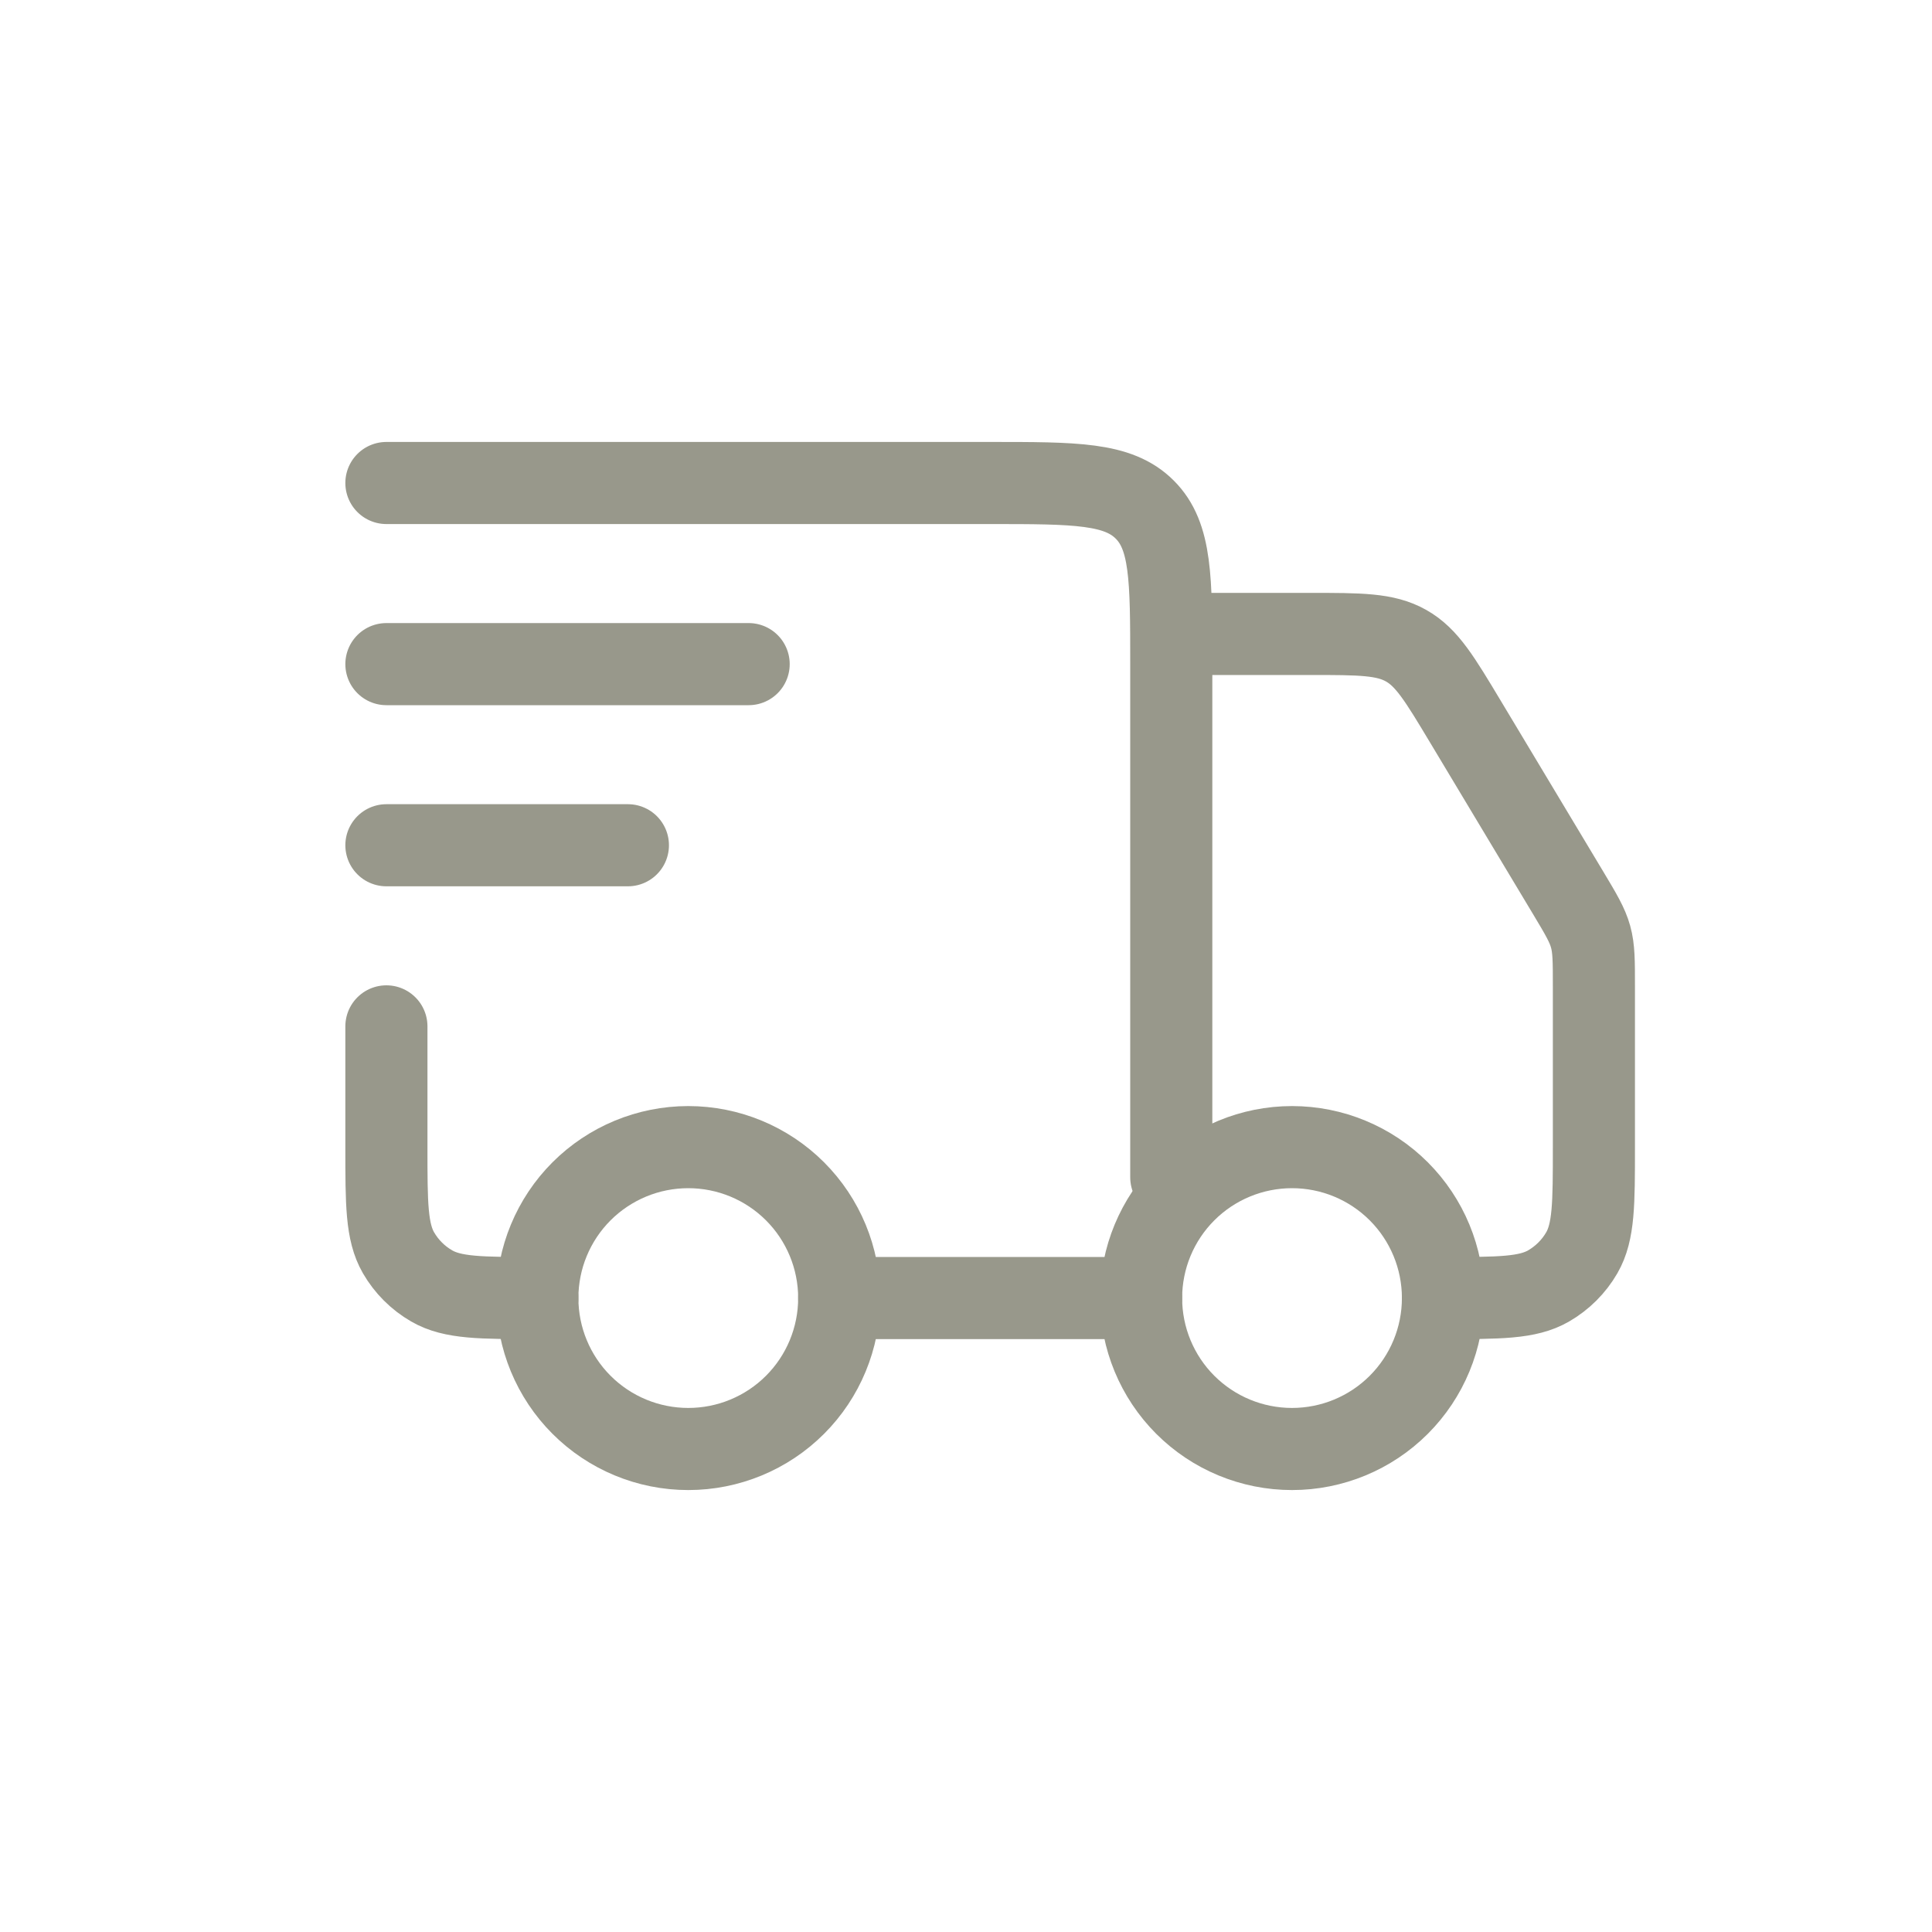 <svg width="40" height="40" viewBox="0 0 40 40" fill="none" xmlns="http://www.w3.org/2000/svg">
<rect width="40" height="40" fill="white"/>
<path d="M29.875 26.875C29.875 27.704 29.546 28.499 28.96 29.085C28.374 29.671 27.579 30 26.75 30C25.921 30 25.126 29.671 24.54 29.085C23.954 28.499 23.625 27.704 23.625 26.875C23.625 26.046 23.954 25.251 24.54 24.665C25.126 24.079 25.921 23.75 26.75 23.75C27.579 23.75 28.374 24.079 28.96 24.665C29.546 25.251 29.875 26.046 29.875 26.875ZM17.375 26.875C17.375 27.704 17.046 28.499 16.46 29.085C15.874 29.671 15.079 30 14.25 30C13.421 30 12.626 29.671 12.04 29.085C11.454 28.499 11.125 27.704 11.125 26.875C11.125 26.046 11.454 25.251 12.04 24.665C12.626 24.079 13.421 23.75 14.25 23.75C15.079 23.75 15.874 24.079 16.46 24.665C17.046 25.251 17.375 26.046 17.375 26.875Z" stroke="#98988B" stroke-width="1.7" stroke-linecap="round" stroke-linejoin="round"/>
<path d="M23.625 26.875H17.375M8 10H20.5C22.267 10 23.151 10 23.7 10.55C24.25 11.098 24.25 11.981 24.25 13.75V24.375M24.875 13.125H27.126C28.164 13.125 28.683 13.125 29.113 13.369C29.543 13.611 29.809 14.056 30.343 14.946L32.466 18.484C32.731 18.926 32.864 19.149 32.932 19.394C33 19.64 33 19.898 33 20.414V23.75C33 24.919 33 25.503 32.749 25.938C32.584 26.223 32.347 26.459 32.062 26.624C31.628 26.875 31.044 26.875 29.875 26.875M8 21.25V23.75C8 24.919 8 25.503 8.251 25.938C8.416 26.223 8.652 26.459 8.938 26.624C9.373 26.875 9.956 26.875 11.125 26.875M8 13.75H15.5M8 17.5H13" stroke="#98988B" stroke-width="1.7" stroke-linecap="round" stroke-linejoin="round"/>
</svg>
